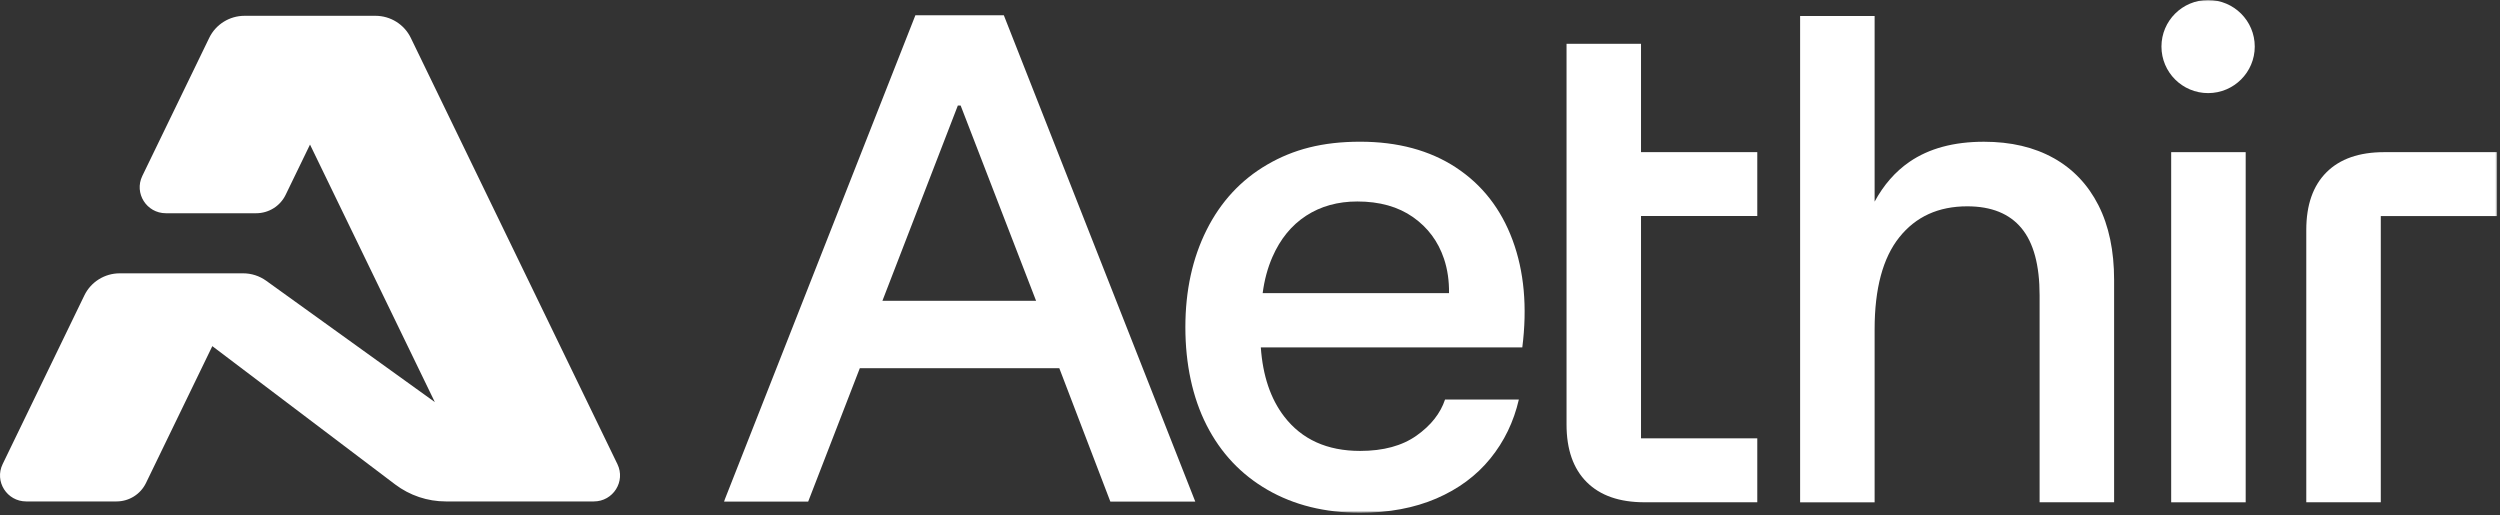<svg width="781" height="161" viewBox="0 0 781 161" fill="none" xmlns="http://www.w3.org/2000/svg">
<rect x="0" y="0" width="781" height="161" fill="#333333" stroke="none"/>
<mask id="mask0_2384_29237" style="mask-type:luminance" maskUnits="userSpaceOnUse" x="225" y="0" width="556" height="161">
<path d="M780.074 0H225.688V160.17H780.074V0Z" fill="white"/>
</mask>
<g mask="url(#mask0_2384_29237)">
<path d="M689.811 29.086C697.86 29.086 704.385 22.575 704.385 14.543C704.385 6.511 697.86 0 689.811 0C681.763 0 675.238 6.511 675.238 14.543C675.238 22.575 681.763 29.086 689.811 29.086Z" fill="white"/>
<path d="M285.971 4.759L226.164 156.69H252.479L268.609 115.018H330.923L346.868 156.69H373.401L313.593 4.759H285.971ZM299.237 32.976H300.109L323.668 93.963H275.668L299.227 32.976H299.237Z" fill="white"/>
<path d="M454.807 52.303C446.616 46.956 436.651 44.27 424.899 44.27C413.145 44.27 404.052 46.662 395.861 51.434C387.67 56.206 381.363 63.01 376.942 71.836C372.519 80.662 370.309 90.792 370.309 102.226C370.309 113.661 372.519 124.15 376.942 132.834C381.363 141.519 387.702 148.247 395.97 153.019C404.236 157.79 413.876 160.181 424.899 160.181C433.884 160.181 441.824 158.692 448.708 155.736C455.592 152.769 461.212 148.617 465.568 143.258C469.915 137.91 472.888 131.758 474.489 124.813H451.431C449.982 129.15 447.009 132.921 442.51 136.095C438.012 139.279 432.142 140.867 424.899 140.867C414.605 140.867 406.698 137.291 401.187 130.128C396.928 124.595 394.499 117.388 393.878 108.531H475.567C477.158 95.944 476.145 84.759 472.528 74.998C468.902 65.227 462.998 57.673 454.807 52.314V52.303ZM397.494 80.302C399.956 74.661 403.474 70.357 408.037 67.39C412.601 64.423 417.938 62.944 424.027 62.944C430.987 62.944 436.781 64.575 441.421 67.825C446.061 71.085 449.285 75.422 451.104 80.846C452.215 84.172 452.727 87.748 452.672 91.585H394.455C394.989 87.476 396.002 83.716 397.494 80.302Z" fill="white"/>
<path d="M641.529 49.379C635.44 45.977 628.186 44.282 619.778 44.282C610.345 44.282 602.601 46.379 596.502 50.574C592.069 53.629 588.452 57.781 585.632 62.987V4.989H562.355V156.92H585.632V102.878C585.632 90.15 588.202 80.564 593.354 74.118C598.495 67.683 605.564 64.455 614.561 64.455C622.097 64.455 627.75 66.738 631.519 71.291C635.287 75.846 637.172 82.835 637.172 92.237V156.909H660.448V87.455C660.448 78.335 658.814 70.563 655.557 64.128C652.29 57.694 647.618 52.771 641.529 49.368V49.379Z" fill="white"/>
<path d="M701.552 47.532H678.277V156.921H701.552V47.532Z" fill="white"/>
<path d="M744.838 47.532C737.007 47.532 730.994 49.629 726.79 53.825C722.586 58.02 720.484 64.02 720.484 71.836V156.91H743.759V67.499H780.085V47.532H744.85H744.838Z" fill="white"/>
<path d="M512.663 13.673H489.387V132.606C489.387 140.42 491.489 146.42 495.693 150.616C499.898 154.812 505.909 156.909 513.741 156.909H548.976V136.943H512.652V67.487H548.976V47.52H512.652V13.673H512.663Z" fill="white"/>
</g>
<path d="M117.29 4.937H76.403C71.693 4.937 67.402 7.618 65.359 11.834L44.456 54.965C41.84 60.359 45.794 66.616 51.821 66.616H80.029C83.953 66.616 87.529 64.381 89.234 60.866L96.846 45.163L135.843 125.614L83.156 87.704C81.061 86.202 78.548 85.388 75.964 85.388H37.396C32.686 85.388 28.395 88.07 26.352 92.286L0.821 144.996C-1.795 150.39 2.159 156.648 8.187 156.648H36.395C40.318 156.648 43.893 154.413 45.6 150.898L66.329 108.133L123.439 151.334C127.996 154.778 133.554 156.648 139.275 156.648H185.515C191.544 156.648 195.498 150.39 192.882 144.996L128.334 11.834C126.291 7.618 121.999 4.937 117.29 4.937Z" fill="white"/>
</svg>
